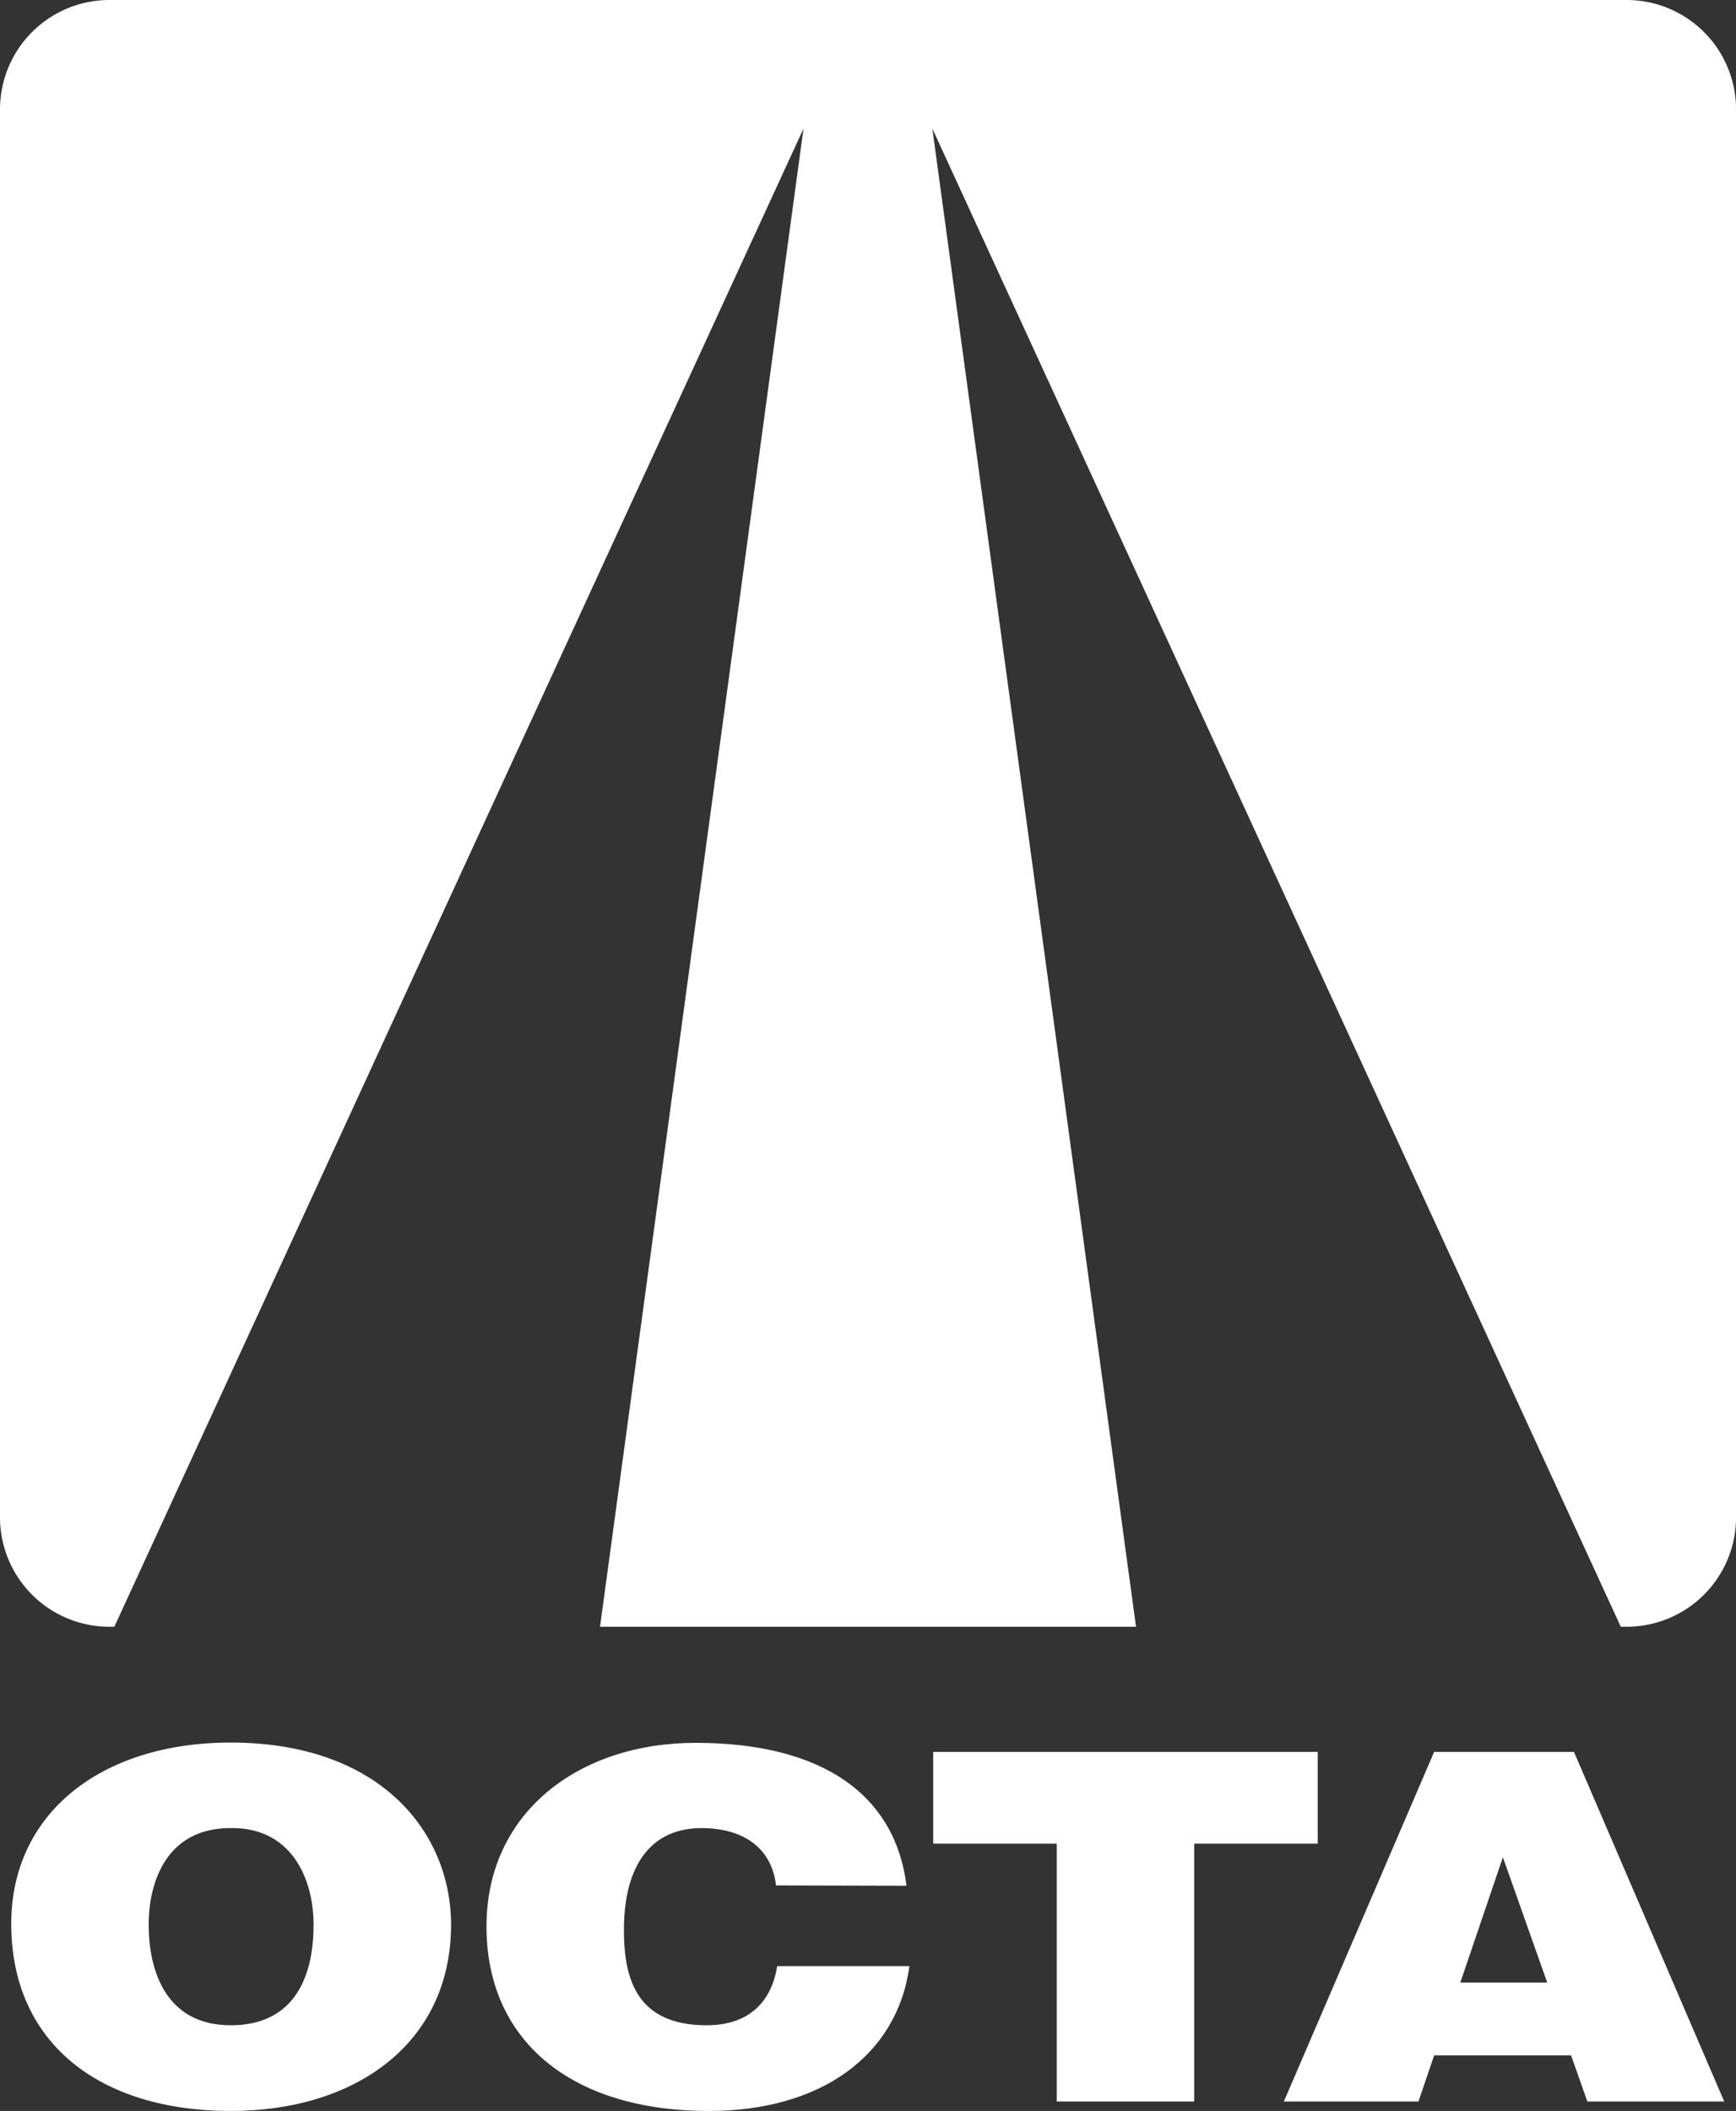 <svg id="Layer_1" data-name="Layer 1" xmlns="http://www.w3.org/2000/svg" viewBox="0 0 352.39 428.36"><rect x="0" y="0" width="352.39" height="428.36" fill="#333333" stroke="none"/><defs><style>.cls-1{fill:#fff;}</style></defs><path class="cls-1" d="M91.56,390.57c0,24.15-19.49,37.79-44.7,37.79-26.73,0-44.58-13.84-44.58-38,0-22.27,18.09-36.76,44.58-36.76C77.25,353.62,91.56,371.85,91.56,390.57Zm-61.38,0c0,9.07,3.32,20.4,16.68,20.4,12.06,0,16.79-8.67,16.79-20.4,0-9.65-4.73-19.9-17-19.61C34,371,30.18,381.61,30.18,390.57Z" transform="translate(0 0)"/><path class="cls-1" d="M157.52,382.59c-.83-7.39-6.39-11.63-15.14-11.63-9.81,0-15.73,7-15.73,20.7,0,9.95,2.61,19.31,16.8,19.31,9,0,13.24-5.22,14.31-12H184.6c-2.48,18.31-18.21,29.39-40.68,29.39-28.15,0-45.17-14.39-45.17-37.45s18.68-37.25,42.45-37.25c26,0,40.56,10.74,42.81,29Z" transform="translate(0 0)"/><path class="cls-1" d="M189.43,355.49h78.05v18.63H242.41v52.32H214.5V374.12H189.43Z" transform="translate(0 0)"/><path class="cls-1" d="M260.61,426.44l30.51-70.95H319.5L350,426.44H322.22l-3.31-9.36H291.12l-3.19,9.36Zm44.46-49.56-8.64,25.42h17.64Z" transform="translate(0 0)"/><path class="cls-1" d="M329,330.1h1.18a22.21,22.21,0,0,0,22.22-22.2h0V22.21A22.21,22.21,0,0,0,330.18,0h-308A22.21,22.21,0,0,0,0,22.21V307.89A22.21,22.21,0,0,0,22.21,330.1h1l139.89-304h0l-41.3,304h108.8l-41.34-304h0Z" transform="translate(0 0)"/></svg>